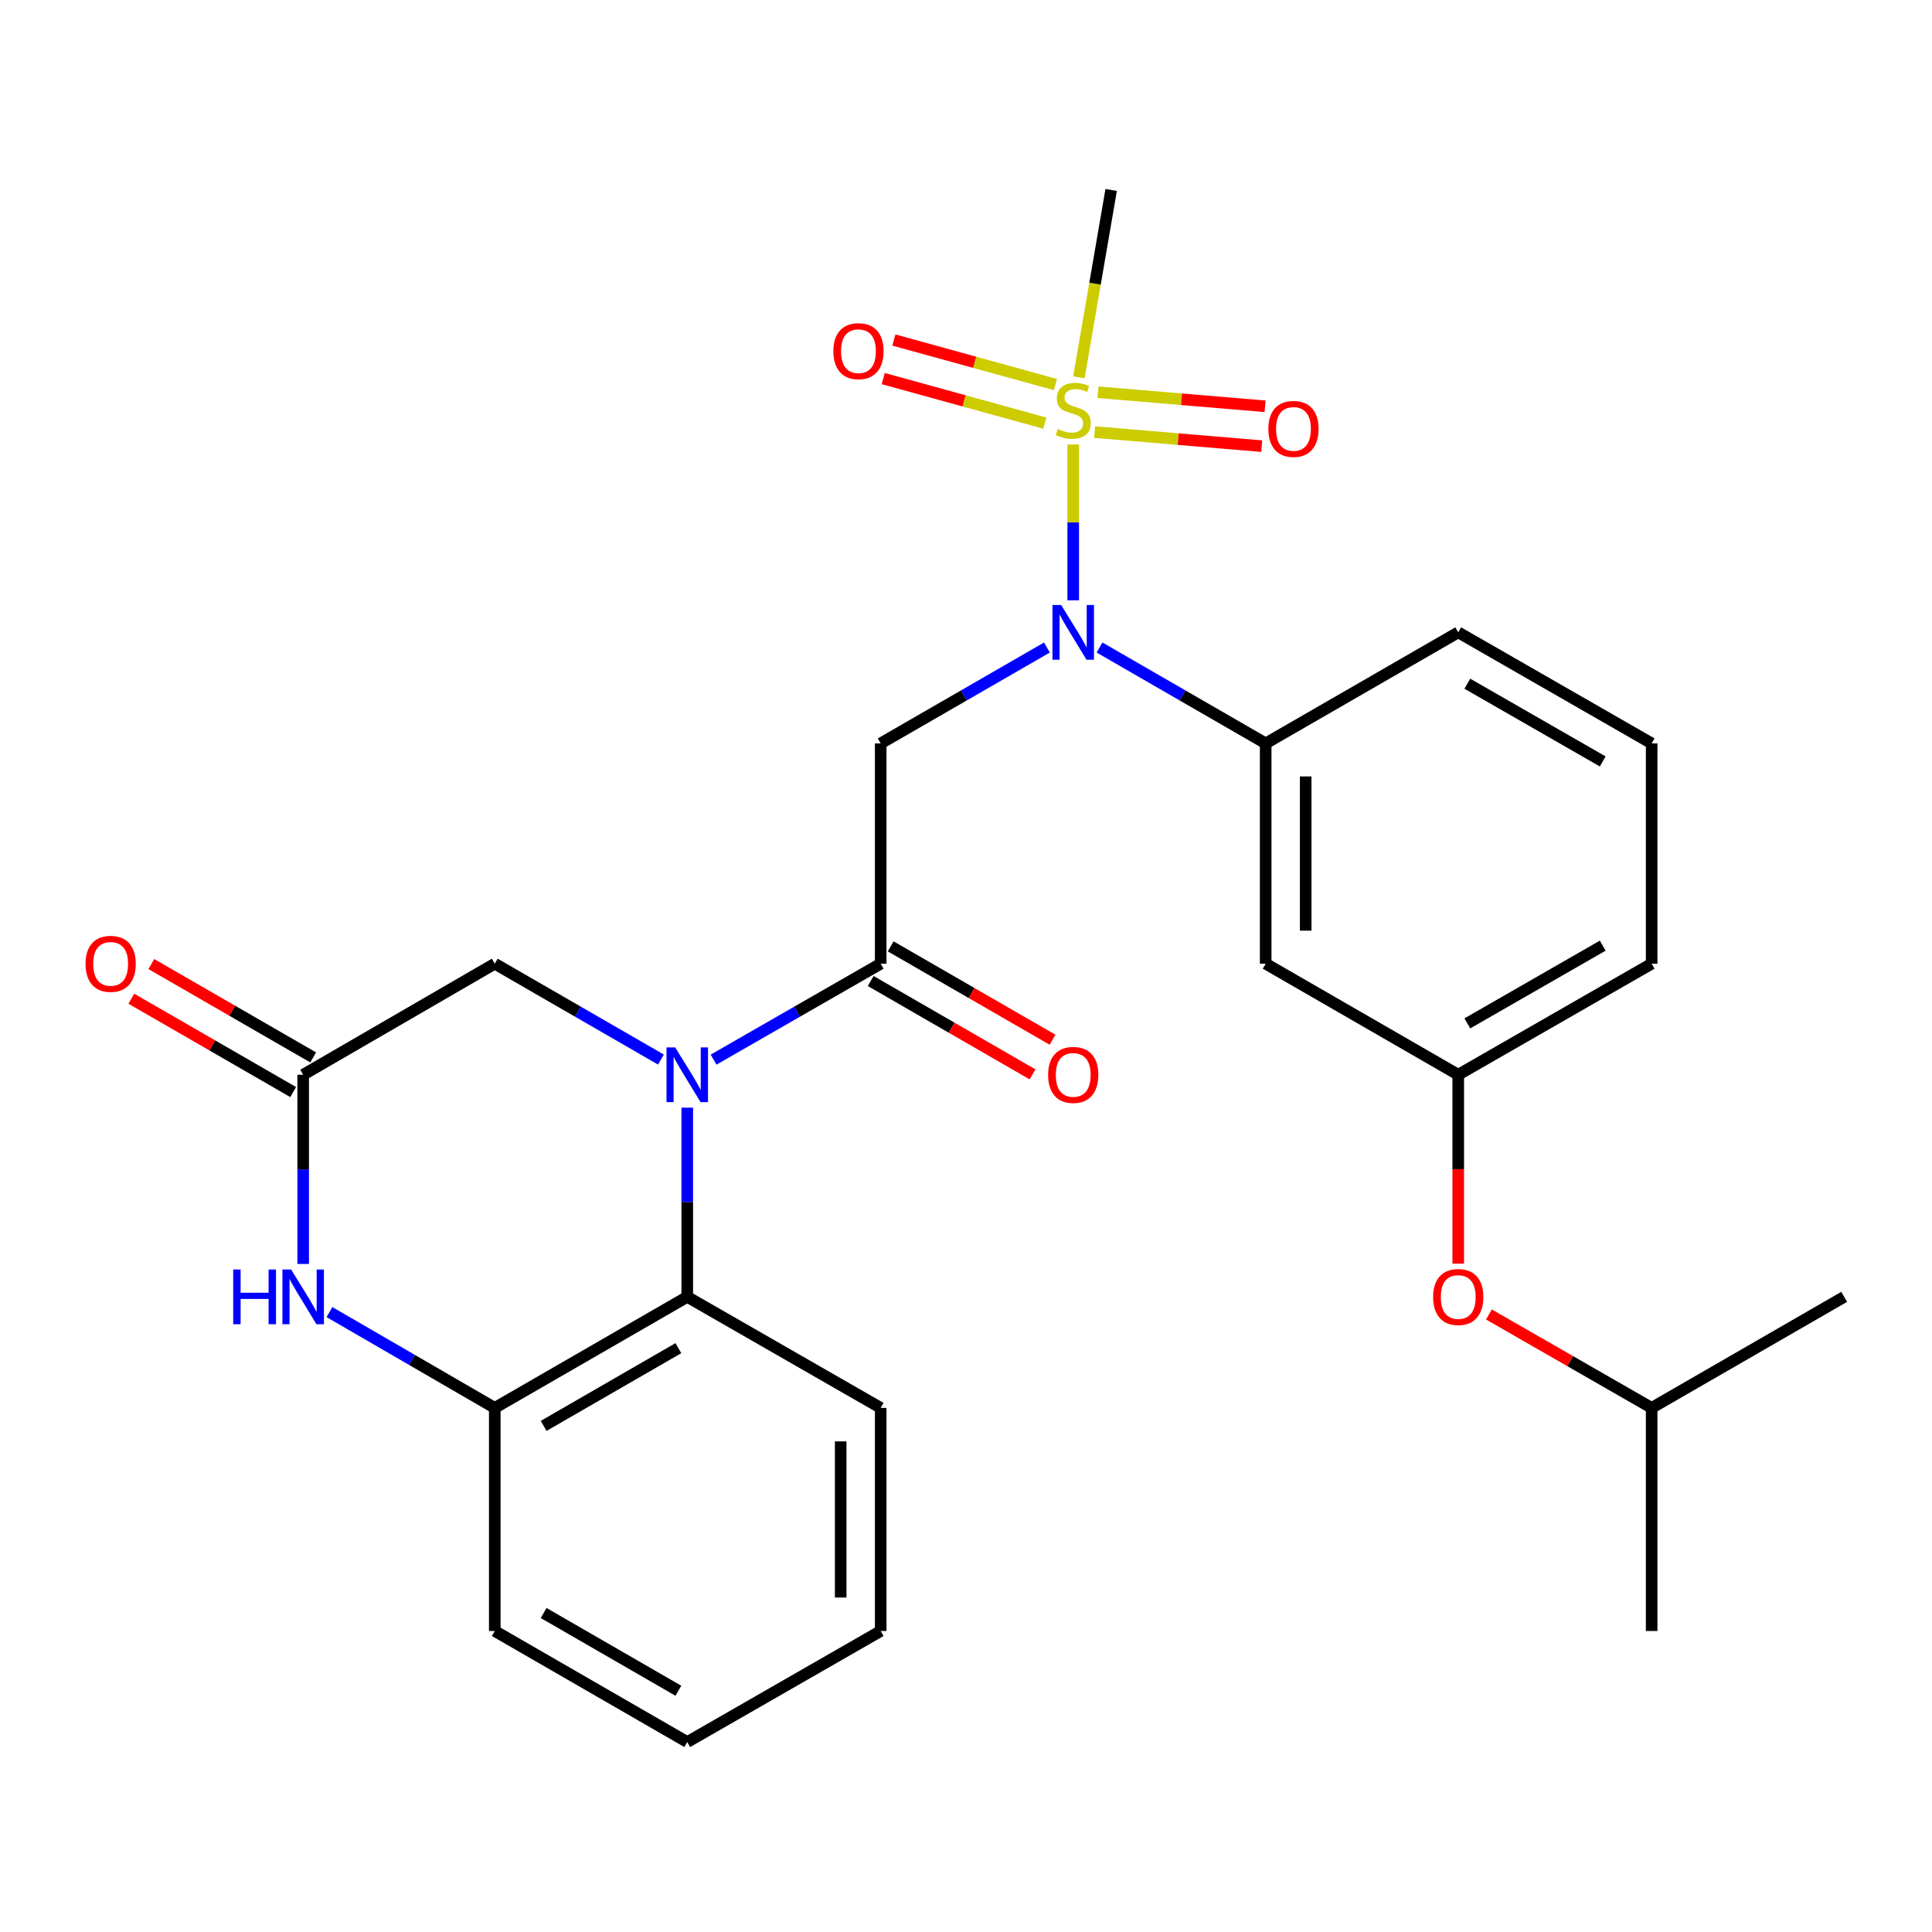 <?xml version='1.0' encoding='iso-8859-1'?>
<svg version='1.1' baseProfile='full'
              xmlns='http://www.w3.org/2000/svg'
                      xmlns:rdkit='http://www.rdkit.org/xml'
                      xmlns:xlink='http://www.w3.org/1999/xlink'
                  xml:space='preserve'
width='1000px' height='1000px' viewBox='0 0 1000 1000'>
<!-- END OF HEADER -->
<rect style='opacity:1.0;fill:#FFFFFF;stroke:none' width='1000' height='1000' x='0' y='0'> </rect>
<path class='bond-2' d='M 555.499,230.082 L 555.499,270.397' style='fill:none;fill-rule:evenodd;stroke:#CCCC00;stroke-width:6px;stroke-linecap:butt;stroke-linejoin:miter;stroke-opacity:1' />
<path class='bond-2' d='M 555.499,270.397 L 555.499,310.712' style='fill:none;fill-rule:evenodd;stroke:#0000FF;stroke-width:6px;stroke-linecap:butt;stroke-linejoin:miter;stroke-opacity:1' />
<path class='bond-11' d='M 546.288,199.049 L 504.477,187.522' style='fill:none;fill-rule:evenodd;stroke:#CCCC00;stroke-width:6px;stroke-linecap:butt;stroke-linejoin:miter;stroke-opacity:1' />
<path class='bond-11' d='M 504.477,187.522 L 462.667,175.995' style='fill:none;fill-rule:evenodd;stroke:#FF0000;stroke-width:6px;stroke-linecap:butt;stroke-linejoin:miter;stroke-opacity:1' />
<path class='bond-11' d='M 540.784,219.01 L 498.974,207.483' style='fill:none;fill-rule:evenodd;stroke:#CCCC00;stroke-width:6px;stroke-linecap:butt;stroke-linejoin:miter;stroke-opacity:1' />
<path class='bond-11' d='M 498.974,207.483 L 457.164,195.956' style='fill:none;fill-rule:evenodd;stroke:#FF0000;stroke-width:6px;stroke-linecap:butt;stroke-linejoin:miter;stroke-opacity:1' />
<path class='bond-12' d='M 566.57,223.649 L 609.819,227.288' style='fill:none;fill-rule:evenodd;stroke:#CCCC00;stroke-width:6px;stroke-linecap:butt;stroke-linejoin:miter;stroke-opacity:1' />
<path class='bond-12' d='M 609.819,227.288 L 653.067,230.928' style='fill:none;fill-rule:evenodd;stroke:#FF0000;stroke-width:6px;stroke-linecap:butt;stroke-linejoin:miter;stroke-opacity:1' />
<path class='bond-12' d='M 568.307,203.016 L 611.555,206.655' style='fill:none;fill-rule:evenodd;stroke:#CCCC00;stroke-width:6px;stroke-linecap:butt;stroke-linejoin:miter;stroke-opacity:1' />
<path class='bond-12' d='M 611.555,206.655 L 654.803,210.295' style='fill:none;fill-rule:evenodd;stroke:#FF0000;stroke-width:6px;stroke-linecap:butt;stroke-linejoin:miter;stroke-opacity:1' />
<path class='bond-17' d='M 558.429,195.315 L 566.782,146.817' style='fill:none;fill-rule:evenodd;stroke:#CCCC00;stroke-width:6px;stroke-linecap:butt;stroke-linejoin:miter;stroke-opacity:1' />
<path class='bond-17' d='M 566.782,146.817 L 575.135,98.319' style='fill:none;fill-rule:evenodd;stroke:#000000;stroke-width:6px;stroke-linecap:butt;stroke-linejoin:miter;stroke-opacity:1' />
<path class='bond-0' d='M 369.348,548.462 L 412.597,523.633' style='fill:none;fill-rule:evenodd;stroke:#0000FF;stroke-width:6px;stroke-linecap:butt;stroke-linejoin:miter;stroke-opacity:1' />
<path class='bond-0' d='M 412.597,523.633 L 455.846,498.804' style='fill:none;fill-rule:evenodd;stroke:#000000;stroke-width:6px;stroke-linecap:butt;stroke-linejoin:miter;stroke-opacity:1' />
<path class='bond-5' d='M 355.722,573.319 L 355.722,622.284' style='fill:none;fill-rule:evenodd;stroke:#0000FF;stroke-width:6px;stroke-linecap:butt;stroke-linejoin:miter;stroke-opacity:1' />
<path class='bond-5' d='M 355.722,622.284 L 355.722,671.249' style='fill:none;fill-rule:evenodd;stroke:#000000;stroke-width:6px;stroke-linecap:butt;stroke-linejoin:miter;stroke-opacity:1' />
<path class='bond-9' d='M 342.106,548.43 L 299.099,523.617' style='fill:none;fill-rule:evenodd;stroke:#0000FF;stroke-width:6px;stroke-linecap:butt;stroke-linejoin:miter;stroke-opacity:1' />
<path class='bond-9' d='M 299.099,523.617 L 256.093,498.804' style='fill:none;fill-rule:evenodd;stroke:#000000;stroke-width:6px;stroke-linecap:butt;stroke-linejoin:miter;stroke-opacity:1' />
<path class='bond-1' d='M 455.846,498.804 L 455.846,384.784' style='fill:none;fill-rule:evenodd;stroke:#000000;stroke-width:6px;stroke-linecap:butt;stroke-linejoin:miter;stroke-opacity:1' />
<path class='bond-13' d='M 450.673,507.772 L 492.561,531.934' style='fill:none;fill-rule:evenodd;stroke:#000000;stroke-width:6px;stroke-linecap:butt;stroke-linejoin:miter;stroke-opacity:1' />
<path class='bond-13' d='M 492.561,531.934 L 534.45,556.096' style='fill:none;fill-rule:evenodd;stroke:#FF0000;stroke-width:6px;stroke-linecap:butt;stroke-linejoin:miter;stroke-opacity:1' />
<path class='bond-13' d='M 461.019,489.836 L 502.907,513.998' style='fill:none;fill-rule:evenodd;stroke:#000000;stroke-width:6px;stroke-linecap:butt;stroke-linejoin:miter;stroke-opacity:1' />
<path class='bond-13' d='M 502.907,513.998 L 544.795,538.16' style='fill:none;fill-rule:evenodd;stroke:#FF0000;stroke-width:6px;stroke-linecap:butt;stroke-linejoin:miter;stroke-opacity:1' />
<path class='bond-3' d='M 541.882,335.156 L 498.864,359.97' style='fill:none;fill-rule:evenodd;stroke:#0000FF;stroke-width:6px;stroke-linecap:butt;stroke-linejoin:miter;stroke-opacity:1' />
<path class='bond-3' d='M 498.864,359.97 L 455.846,384.784' style='fill:none;fill-rule:evenodd;stroke:#000000;stroke-width:6px;stroke-linecap:butt;stroke-linejoin:miter;stroke-opacity:1' />
<path class='bond-8' d='M 569.114,335.158 L 612.115,359.971' style='fill:none;fill-rule:evenodd;stroke:#0000FF;stroke-width:6px;stroke-linecap:butt;stroke-linejoin:miter;stroke-opacity:1' />
<path class='bond-8' d='M 612.115,359.971 L 655.116,384.784' style='fill:none;fill-rule:evenodd;stroke:#000000;stroke-width:6px;stroke-linecap:butt;stroke-linejoin:miter;stroke-opacity:1' />
<path class='bond-4' d='M 156.923,654.214 L 156.923,605.25' style='fill:none;fill-rule:evenodd;stroke:#0000FF;stroke-width:6px;stroke-linecap:butt;stroke-linejoin:miter;stroke-opacity:1' />
<path class='bond-4' d='M 156.923,605.25 L 156.923,556.285' style='fill:none;fill-rule:evenodd;stroke:#000000;stroke-width:6px;stroke-linecap:butt;stroke-linejoin:miter;stroke-opacity:1' />
<path class='bond-29' d='M 170.529,679.135 L 213.311,703.932' style='fill:none;fill-rule:evenodd;stroke:#0000FF;stroke-width:6px;stroke-linecap:butt;stroke-linejoin:miter;stroke-opacity:1' />
<path class='bond-29' d='M 213.311,703.932 L 256.093,728.73' style='fill:none;fill-rule:evenodd;stroke:#000000;stroke-width:6px;stroke-linecap:butt;stroke-linejoin:miter;stroke-opacity:1' />
<path class='bond-7' d='M 355.722,671.249 L 256.093,728.73' style='fill:none;fill-rule:evenodd;stroke:#000000;stroke-width:6px;stroke-linecap:butt;stroke-linejoin:miter;stroke-opacity:1' />
<path class='bond-7' d='M 351.125,697.806 L 281.385,738.043' style='fill:none;fill-rule:evenodd;stroke:#000000;stroke-width:6px;stroke-linecap:butt;stroke-linejoin:miter;stroke-opacity:1' />
<path class='bond-19' d='M 355.722,671.249 L 455.846,728.73' style='fill:none;fill-rule:evenodd;stroke:#000000;stroke-width:6px;stroke-linecap:butt;stroke-linejoin:miter;stroke-opacity:1' />
<path class='bond-6' d='M 156.923,556.285 L 256.093,498.804' style='fill:none;fill-rule:evenodd;stroke:#000000;stroke-width:6px;stroke-linecap:butt;stroke-linejoin:miter;stroke-opacity:1' />
<path class='bond-14' d='M 162.096,547.317 L 120.208,523.155' style='fill:none;fill-rule:evenodd;stroke:#000000;stroke-width:6px;stroke-linecap:butt;stroke-linejoin:miter;stroke-opacity:1' />
<path class='bond-14' d='M 120.208,523.155 L 78.32,498.993' style='fill:none;fill-rule:evenodd;stroke:#FF0000;stroke-width:6px;stroke-linecap:butt;stroke-linejoin:miter;stroke-opacity:1' />
<path class='bond-14' d='M 151.75,565.253 L 109.862,541.091' style='fill:none;fill-rule:evenodd;stroke:#000000;stroke-width:6px;stroke-linecap:butt;stroke-linejoin:miter;stroke-opacity:1' />
<path class='bond-14' d='M 109.862,541.091 L 67.974,516.929' style='fill:none;fill-rule:evenodd;stroke:#FF0000;stroke-width:6px;stroke-linecap:butt;stroke-linejoin:miter;stroke-opacity:1' />
<path class='bond-20' d='M 256.093,728.73 L 256.093,844.2' style='fill:none;fill-rule:evenodd;stroke:#000000;stroke-width:6px;stroke-linecap:butt;stroke-linejoin:miter;stroke-opacity:1' />
<path class='bond-10' d='M 655.116,384.784 L 655.116,498.804' style='fill:none;fill-rule:evenodd;stroke:#000000;stroke-width:6px;stroke-linecap:butt;stroke-linejoin:miter;stroke-opacity:1' />
<path class='bond-10' d='M 675.822,401.887 L 675.822,481.701' style='fill:none;fill-rule:evenodd;stroke:#000000;stroke-width:6px;stroke-linecap:butt;stroke-linejoin:miter;stroke-opacity:1' />
<path class='bond-18' d='M 655.116,384.784 L 754.78,327.302' style='fill:none;fill-rule:evenodd;stroke:#000000;stroke-width:6px;stroke-linecap:butt;stroke-linejoin:miter;stroke-opacity:1' />
<path class='bond-15' d='M 655.116,498.804 L 754.78,556.285' style='fill:none;fill-rule:evenodd;stroke:#000000;stroke-width:6px;stroke-linecap:butt;stroke-linejoin:miter;stroke-opacity:1' />
<path class='bond-16' d='M 754.78,556.285 L 754.78,605.17' style='fill:none;fill-rule:evenodd;stroke:#000000;stroke-width:6px;stroke-linecap:butt;stroke-linejoin:miter;stroke-opacity:1' />
<path class='bond-16' d='M 754.78,605.17 L 754.78,654.054' style='fill:none;fill-rule:evenodd;stroke:#FF0000;stroke-width:6px;stroke-linecap:butt;stroke-linejoin:miter;stroke-opacity:1' />
<path class='bond-28' d='M 754.78,556.285 L 854.893,498.804' style='fill:none;fill-rule:evenodd;stroke:#000000;stroke-width:6px;stroke-linecap:butt;stroke-linejoin:miter;stroke-opacity:1' />
<path class='bond-28' d='M 759.487,529.707 L 829.566,489.469' style='fill:none;fill-rule:evenodd;stroke:#000000;stroke-width:6px;stroke-linecap:butt;stroke-linejoin:miter;stroke-opacity:1' />
<path class='bond-22' d='M 770.666,680.37 L 812.78,704.55' style='fill:none;fill-rule:evenodd;stroke:#FF0000;stroke-width:6px;stroke-linecap:butt;stroke-linejoin:miter;stroke-opacity:1' />
<path class='bond-22' d='M 812.78,704.55 L 854.893,728.73' style='fill:none;fill-rule:evenodd;stroke:#000000;stroke-width:6px;stroke-linecap:butt;stroke-linejoin:miter;stroke-opacity:1' />
<path class='bond-21' d='M 754.78,327.302 L 854.893,384.784' style='fill:none;fill-rule:evenodd;stroke:#000000;stroke-width:6px;stroke-linecap:butt;stroke-linejoin:miter;stroke-opacity:1' />
<path class='bond-21' d='M 759.487,353.881 L 829.566,394.118' style='fill:none;fill-rule:evenodd;stroke:#000000;stroke-width:6px;stroke-linecap:butt;stroke-linejoin:miter;stroke-opacity:1' />
<path class='bond-26' d='M 455.846,728.73 L 455.846,844.2' style='fill:none;fill-rule:evenodd;stroke:#000000;stroke-width:6px;stroke-linecap:butt;stroke-linejoin:miter;stroke-opacity:1' />
<path class='bond-26' d='M 435.14,746.051 L 435.14,826.879' style='fill:none;fill-rule:evenodd;stroke:#000000;stroke-width:6px;stroke-linecap:butt;stroke-linejoin:miter;stroke-opacity:1' />
<path class='bond-30' d='M 256.093,844.2 L 355.722,901.681' style='fill:none;fill-rule:evenodd;stroke:#000000;stroke-width:6px;stroke-linecap:butt;stroke-linejoin:miter;stroke-opacity:1' />
<path class='bond-30' d='M 281.385,834.887 L 351.125,875.124' style='fill:none;fill-rule:evenodd;stroke:#000000;stroke-width:6px;stroke-linecap:butt;stroke-linejoin:miter;stroke-opacity:1' />
<path class='bond-23' d='M 854.893,384.784 L 854.893,498.804' style='fill:none;fill-rule:evenodd;stroke:#000000;stroke-width:6px;stroke-linecap:butt;stroke-linejoin:miter;stroke-opacity:1' />
<path class='bond-24' d='M 854.893,728.73 L 854.893,844.2' style='fill:none;fill-rule:evenodd;stroke:#000000;stroke-width:6px;stroke-linecap:butt;stroke-linejoin:miter;stroke-opacity:1' />
<path class='bond-25' d='M 854.893,728.73 L 954.545,671.249' style='fill:none;fill-rule:evenodd;stroke:#000000;stroke-width:6px;stroke-linecap:butt;stroke-linejoin:miter;stroke-opacity:1' />
<path class='bond-27' d='M 455.846,844.2 L 355.722,901.681' style='fill:none;fill-rule:evenodd;stroke:#000000;stroke-width:6px;stroke-linecap:butt;stroke-linejoin:miter;stroke-opacity:1' />
<path  class='atom-0' d='M 547.499 222.047
Q 547.819 222.167, 549.139 222.727
Q 550.459 223.287, 551.899 223.647
Q 553.379 223.967, 554.819 223.967
Q 557.499 223.967, 559.059 222.687
Q 560.619 221.367, 560.619 219.087
Q 560.619 217.527, 559.819 216.567
Q 559.059 215.607, 557.859 215.087
Q 556.659 214.567, 554.659 213.967
Q 552.139 213.207, 550.619 212.487
Q 549.139 211.767, 548.059 210.247
Q 547.019 208.727, 547.019 206.167
Q 547.019 202.607, 549.419 200.407
Q 551.859 198.207, 556.659 198.207
Q 559.939 198.207, 563.659 199.767
L 562.739 202.847
Q 559.339 201.447, 556.779 201.447
Q 554.019 201.447, 552.499 202.607
Q 550.979 203.727, 551.019 205.687
Q 551.019 207.207, 551.779 208.127
Q 552.579 209.047, 553.699 209.567
Q 554.859 210.087, 556.779 210.687
Q 559.339 211.487, 560.859 212.287
Q 562.379 213.087, 563.459 214.727
Q 564.579 216.327, 564.579 219.087
Q 564.579 223.007, 561.939 225.127
Q 559.339 227.207, 554.979 227.207
Q 552.459 227.207, 550.539 226.647
Q 548.659 226.127, 546.419 225.207
L 547.499 222.047
' fill='#CCCC00'/>
<path  class='atom-1' d='M 349.462 542.125
L 358.742 557.125
Q 359.662 558.605, 361.142 561.285
Q 362.622 563.965, 362.702 564.125
L 362.702 542.125
L 366.462 542.125
L 366.462 570.445
L 362.582 570.445
L 352.622 554.045
Q 351.462 552.125, 350.222 549.925
Q 349.022 547.725, 348.662 547.045
L 348.662 570.445
L 344.982 570.445
L 344.982 542.125
L 349.462 542.125
' fill='#0000FF'/>
<path  class='atom-3' d='M 549.239 313.142
L 558.519 328.142
Q 559.439 329.622, 560.919 332.302
Q 562.399 334.982, 562.479 335.142
L 562.479 313.142
L 566.239 313.142
L 566.239 341.462
L 562.359 341.462
L 552.399 325.062
Q 551.239 323.142, 549.999 320.942
Q 548.799 318.742, 548.439 318.062
L 548.439 341.462
L 544.759 341.462
L 544.759 313.142
L 549.239 313.142
' fill='#0000FF'/>
<path  class='atom-5' d='M 120.703 657.089
L 124.543 657.089
L 124.543 669.129
L 139.023 669.129
L 139.023 657.089
L 142.863 657.089
L 142.863 685.409
L 139.023 685.409
L 139.023 672.329
L 124.543 672.329
L 124.543 685.409
L 120.703 685.409
L 120.703 657.089
' fill='#0000FF'/>
<path  class='atom-5' d='M 150.663 657.089
L 159.943 672.089
Q 160.863 673.569, 162.343 676.249
Q 163.823 678.929, 163.903 679.089
L 163.903 657.089
L 167.663 657.089
L 167.663 685.409
L 163.783 685.409
L 153.823 669.009
Q 152.663 667.089, 151.423 664.889
Q 150.223 662.689, 149.863 662.009
L 149.863 685.409
L 146.183 685.409
L 146.183 657.089
L 150.663 657.089
' fill='#0000FF'/>
<path  class='atom-12' d='M 431.343 181.763
Q 431.343 174.963, 434.703 171.163
Q 438.063 167.363, 444.343 167.363
Q 450.623 167.363, 453.983 171.163
Q 457.343 174.963, 457.343 181.763
Q 457.343 188.643, 453.943 192.563
Q 450.543 196.443, 444.343 196.443
Q 438.103 196.443, 434.703 192.563
Q 431.343 188.683, 431.343 181.763
M 444.343 193.243
Q 448.663 193.243, 450.983 190.363
Q 453.343 187.443, 453.343 181.763
Q 453.343 176.203, 450.983 173.403
Q 448.663 170.563, 444.343 170.563
Q 440.023 170.563, 437.663 173.363
Q 435.343 176.163, 435.343 181.763
Q 435.343 187.483, 437.663 190.363
Q 440.023 193.243, 444.343 193.243
' fill='#FF0000'/>
<path  class='atom-13' d='M 656.495 222.001
Q 656.495 215.201, 659.855 211.401
Q 663.215 207.601, 669.495 207.601
Q 675.775 207.601, 679.135 211.401
Q 682.495 215.201, 682.495 222.001
Q 682.495 228.881, 679.095 232.801
Q 675.695 236.681, 669.495 236.681
Q 663.255 236.681, 659.855 232.801
Q 656.495 228.921, 656.495 222.001
M 669.495 233.481
Q 673.815 233.481, 676.135 230.601
Q 678.495 227.681, 678.495 222.001
Q 678.495 216.441, 676.135 213.641
Q 673.815 210.801, 669.495 210.801
Q 665.175 210.801, 662.815 213.601
Q 660.495 216.401, 660.495 222.001
Q 660.495 227.721, 662.815 230.601
Q 665.175 233.481, 669.495 233.481
' fill='#FF0000'/>
<path  class='atom-14' d='M 542.499 556.365
Q 542.499 549.565, 545.859 545.765
Q 549.219 541.965, 555.499 541.965
Q 561.779 541.965, 565.139 545.765
Q 568.499 549.565, 568.499 556.365
Q 568.499 563.245, 565.099 567.165
Q 561.699 571.045, 555.499 571.045
Q 549.259 571.045, 545.859 567.165
Q 542.499 563.285, 542.499 556.365
M 555.499 567.845
Q 559.819 567.845, 562.139 564.965
Q 564.499 562.045, 564.499 556.365
Q 564.499 550.805, 562.139 548.005
Q 559.819 545.165, 555.499 545.165
Q 551.179 545.165, 548.819 547.965
Q 546.499 550.765, 546.499 556.365
Q 546.499 562.085, 548.819 564.965
Q 551.179 567.845, 555.499 567.845
' fill='#FF0000'/>
<path  class='atom-15' d='M 44.271 498.884
Q 44.271 492.084, 47.631 488.284
Q 50.991 484.484, 57.271 484.484
Q 63.551 484.484, 66.911 488.284
Q 70.271 492.084, 70.271 498.884
Q 70.271 505.764, 66.871 509.684
Q 63.471 513.564, 57.271 513.564
Q 51.031 513.564, 47.631 509.684
Q 44.271 505.804, 44.271 498.884
M 57.271 510.364
Q 61.591 510.364, 63.911 507.484
Q 66.271 504.564, 66.271 498.884
Q 66.271 493.324, 63.911 490.524
Q 61.591 487.684, 57.271 487.684
Q 52.951 487.684, 50.591 490.484
Q 48.271 493.284, 48.271 498.884
Q 48.271 504.604, 50.591 507.484
Q 52.951 510.364, 57.271 510.364
' fill='#FF0000'/>
<path  class='atom-17' d='M 741.78 671.329
Q 741.78 664.529, 745.14 660.729
Q 748.5 656.929, 754.78 656.929
Q 761.06 656.929, 764.42 660.729
Q 767.78 664.529, 767.78 671.329
Q 767.78 678.209, 764.38 682.129
Q 760.98 686.009, 754.78 686.009
Q 748.54 686.009, 745.14 682.129
Q 741.78 678.249, 741.78 671.329
M 754.78 682.809
Q 759.1 682.809, 761.42 679.929
Q 763.78 677.009, 763.78 671.329
Q 763.78 665.769, 761.42 662.969
Q 759.1 660.129, 754.78 660.129
Q 750.46 660.129, 748.1 662.929
Q 745.78 665.729, 745.78 671.329
Q 745.78 677.049, 748.1 679.929
Q 750.46 682.809, 754.78 682.809
' fill='#FF0000'/>
</svg>
